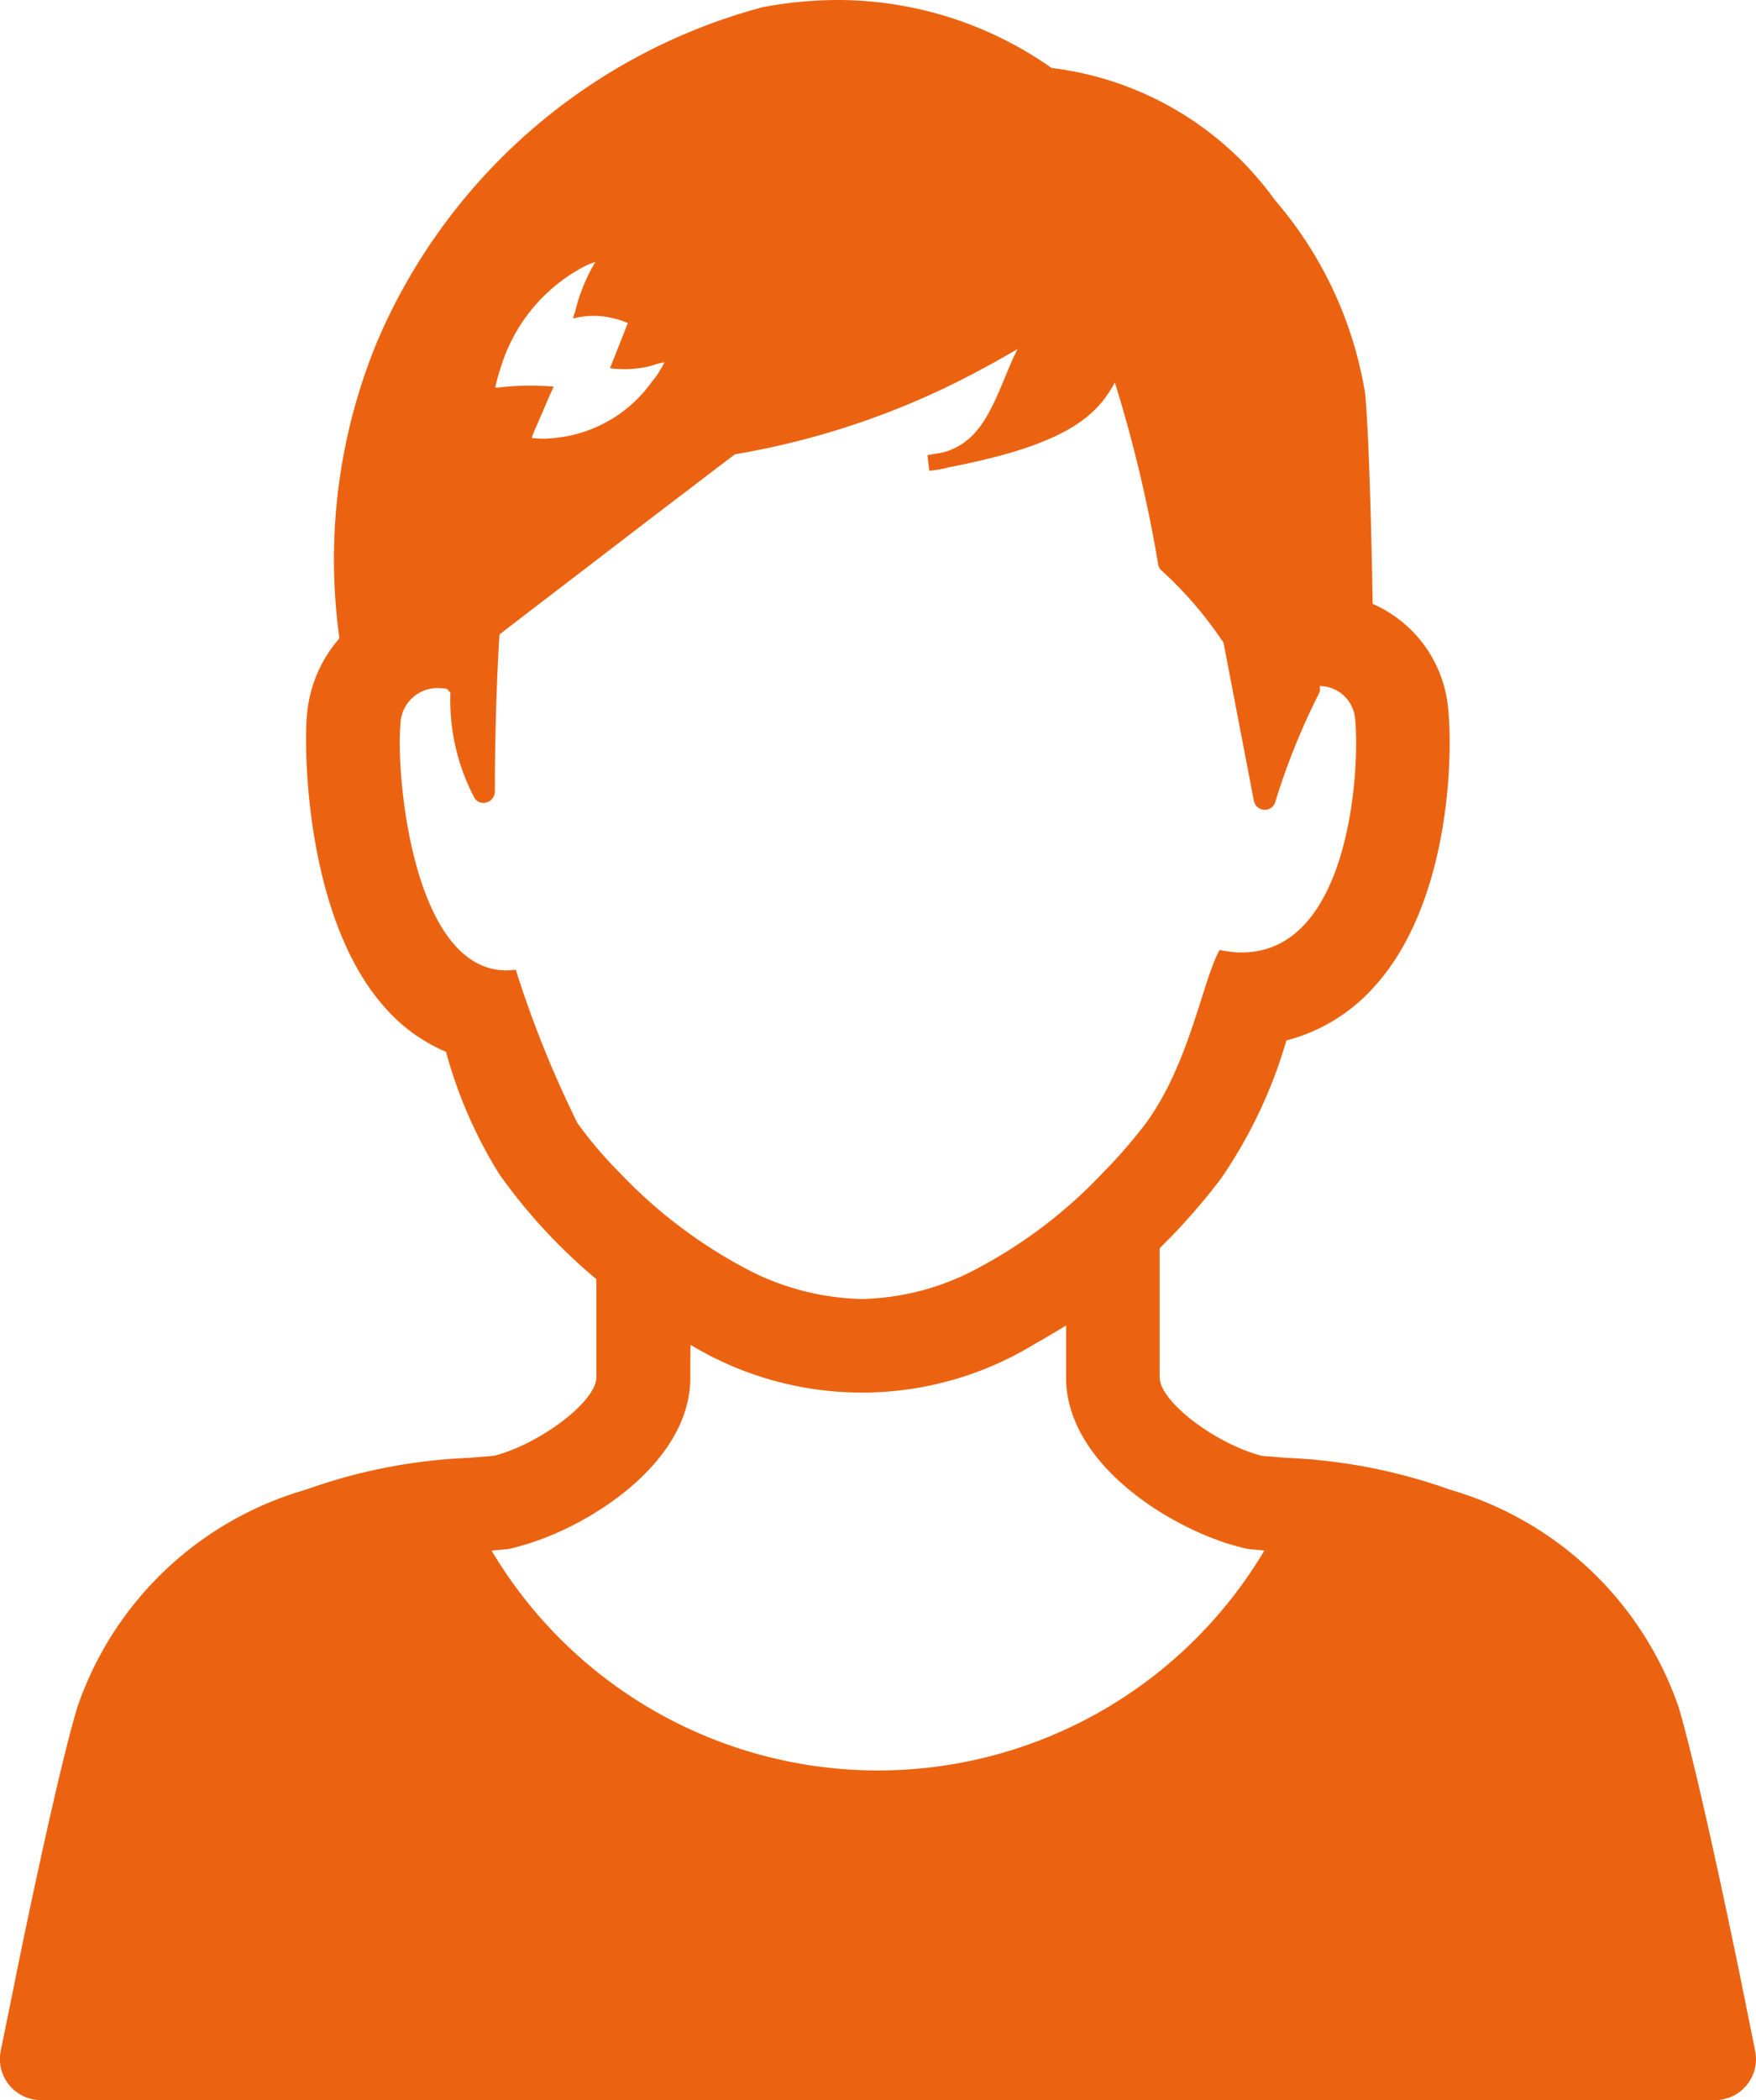 <svg xmlns="http://www.w3.org/2000/svg" width="35.348" height="42.269" viewBox="0 0 35.348 42.269">
  <g id="ショートカットの女の人の無料アイコン素材_1" data-name="ショートカットの女の人の無料アイコン素材 1" transform="translate(-41.914)">
    <path id="パス_251" data-name="パス 251" d="M77.246,41.277,76.988,40c-.032-.17-.856-4.21-1.284-5.645a6.893,6.893,0,0,0-4.6-4.375,11.106,11.106,0,0,0-3.317-.642c-.144-.013-.3-.026-.465-.038-.938-.239-2.064-1.095-2.064-1.58v-2.6A12.561,12.561,0,0,0,66.5,23.708a9.648,9.648,0,0,0,1.309-2.769,3.567,3.567,0,0,0,1.769-1.082c1.5-1.649,1.586-4.563,1.491-5.551a2.552,2.552,0,0,0-1.523-2.153c-.025-1.466-.076-3.411-.151-4.229a7.909,7.909,0,0,0-1.819-3.9,6.5,6.5,0,0,0-4.494-2.656A7.487,7.487,0,0,0,58.773,0a8.176,8.176,0,0,0-1.51.145,11.73,11.73,0,0,0-7.748,6.709,11.464,11.464,0,0,0-.768,5.991,2.683,2.683,0,0,0-.655,1.555c-.069.749-.006,4.147,1.592,5.9a3.386,3.386,0,0,0,1.208.868,9.213,9.213,0,0,0,1.076,2.467,11.16,11.16,0,0,0,1.951,2.108v1.976c0,.485-1.133,1.341-2.065,1.58-.17.013-.327.026-.465.038a11.068,11.068,0,0,0-3.317.642,6.866,6.866,0,0,0-4.6,4.375c-.434,1.435-1.253,5.475-1.284,5.645l-.259,1.274a.827.827,0,0,0,.811.992H76.435A.827.827,0,0,0,77.246,41.277ZM62.4,7.022c-.1.19-.177.385-.256.574-.3.717-.548,1.3-1.215,1.5-.107.025-.226.044-.346.063l.037.315a2.256,2.256,0,0,0,.39-.069c1.949-.375,2.769-.838,3.188-1.452a2.254,2.254,0,0,0,.158-.256,27.88,27.88,0,0,1,.872,3.659.212.212,0,0,0,.082.138,7.816,7.816,0,0,1,1.234,1.442l.611,3.185a.228.228,0,0,0,.208.176h.013a.217.217,0,0,0,.207-.151,13.911,13.911,0,0,1,.875-2.177l.025-.063v-.1h0a.722.722,0,0,1,.711.68c.095.963-.094,4.682-2.284,4.682-.053,0-.108,0-.164-.008a1.323,1.323,0,0,1-.158-.021c-.042-.006-.082-.011-.124-.021-.346.623-.6,2.273-1.479,3.481a10.233,10.233,0,0,1-.868,1,9.7,9.7,0,0,1-2.454,1.888,5.142,5.142,0,0,1-2.4.655,5.217,5.217,0,0,1-2.417-.655A9.84,9.84,0,0,1,54.387,23.6a8.2,8.2,0,0,1-.85-1,21.593,21.593,0,0,1-1.24-3.084c-.063.006-.132.013-.189.013-1.888,0-2.228-3.958-2.133-4.947a.744.744,0,0,1,.824-.73.694.694,0,0,1,.087.005.272.272,0,0,1,.034.016c.021.022.041.046.061.066a4.2,4.2,0,0,0,.485,2.121.21.21,0,0,0,.245.088.23.23,0,0,0,.164-.208c0-1.5.069-2.826.094-3.172.579-.447,1.611-1.234,2.568-1.97,1.02-.78,1.988-1.517,2.171-1.655a16,16,0,0,0,4.942-1.7C61.919,7.3,62.174,7.156,62.4,7.022Zm4.965,24.183a9.048,9.048,0,0,1-15.556,0l.138-.012h.006l.195-.019c.063-.013.132-.031.2-.05,1.366-.359,3.462-1.662,3.462-3.4v-.459l.006-.2a6.67,6.67,0,0,0,6.954-.035c.047-.026.094-.051.14-.077l.064-.039c.132-.077.264-.155.4-.24v1.049c0,1.737,2.1,3.04,3.455,3.4h.006c.069.019.132.038.2.05l.2.019h.006l.107.009ZM53.9,5.269a3.642,3.642,0,0,0-.352.792l-.061.223-.037.111h.007l0,.014a1.609,1.609,0,0,1,.837.006,1.313,1.313,0,0,1,.258.088l-.277.7-.065.165-.015.03h0l0,.013a2.226,2.226,0,0,0,.755-.031c.065-.015.14-.04.212-.062.044-.01.081-.02.128-.029a2.6,2.6,0,0,1-.164.28c-.031.038-.063.082-.094.12A2.726,2.726,0,0,1,53.04,8.818a1.676,1.676,0,0,1-.425-.006h0l.069-.175h.006V8.629l.276-.641.088-.195h0l.005-.013s-.2-.019-.485-.019a5.674,5.674,0,0,0-.63.038l-.061,0a3.872,3.872,0,0,1,.112-.406A3.423,3.423,0,0,1,53.661,5.37,1.839,1.839,0,0,1,53.9,5.269Z" transform="translate(0 0)" fill="#eb6311"/>
  </g>
</svg>
